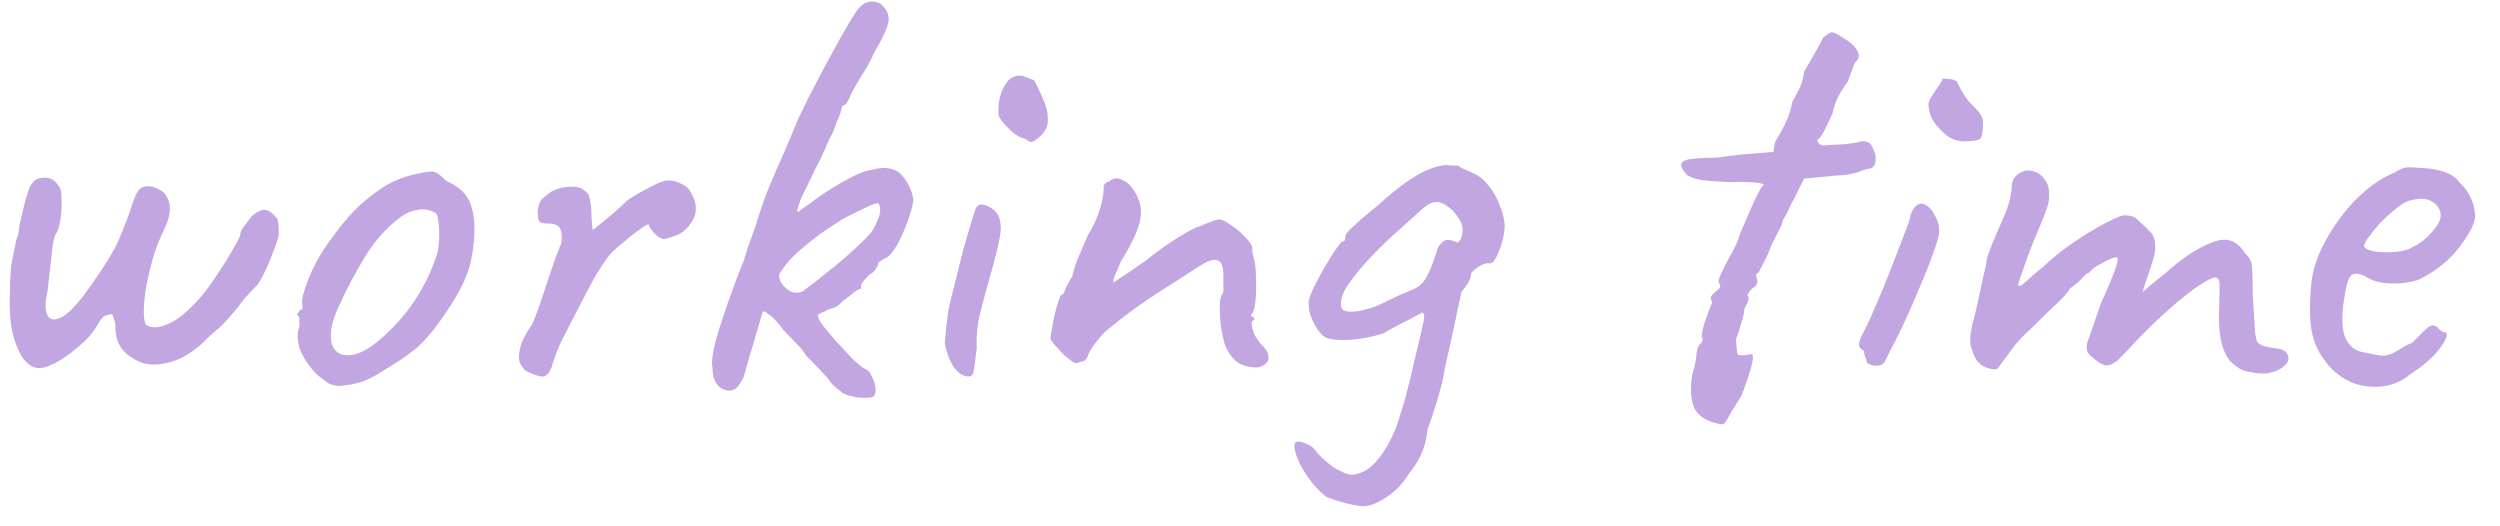 <svg width="76" height="16" fill="none" xmlns="http://www.w3.org/2000/svg"><path d="M1.186 11.19c-.18 0-.348-.108-.504-.324a2.599 2.599 0 01-.324-.864 4.907 4.907 0 01-.054-1.116c0-.384.018-.69.054-.918.048-.24.096-.474.144-.702a.425.425 0 00.054-.18c.012-.048.024-.126.036-.234.024-.108.066-.288.126-.54.048-.204.096-.372.144-.504a.771.771 0 01.144-.27.35.35 0 01.234-.126.475.475 0 01.522.216c.072.06.108.198.108.414.012.204 0 .42-.036.648-.036.216-.09.372-.162.468a2.82 2.82 0 00-.09.468c-.024.252-.054.516-.09.792a5.638 5.638 0 01-.09.666c-.036.216-.018.39.054.522.084.132.234.138.45.018.228-.132.528-.468.9-1.008.252-.36.444-.654.576-.882.132-.228.234-.438.306-.63.084-.204.168-.42.252-.648.06-.192.114-.348.162-.468.06-.132.114-.216.162-.252a.402.402 0 01.288-.072c.12.012.252.066.396.162a.711.711 0 01.216.522c0 .192-.072.432-.216.72a5.287 5.287 0 00-.288.738c-.084.3-.156.606-.216.918a4.86 4.86 0 00-.072.738c0 .24.03.384.09.432a.557.557 0 00.252.054c.144 0 .318-.054.522-.162.204-.108.432-.294.684-.558.108-.108.24-.264.396-.468.156-.216.306-.438.45-.666.156-.24.282-.45.378-.63.108-.18.162-.294.162-.342 0-.072.054-.174.162-.306L7.63 6.6a.757.757 0 01.252-.18c.096-.048.18-.054.252-.018.072.024.15.084.234.18.06.048.09.12.09.216.012.096.018.216.018.36a5.557 5.557 0 01-.18.522 5.187 5.187 0 01-.252.594c-.084.18-.156.306-.216.378a9.23 9.23 0 00-.252.27 2.59 2.59 0 00-.324.396c-.3.36-.516.594-.648.702-.132.108-.246.21-.342.306a2.892 2.892 0 01-.792.576c-.276.12-.54.18-.792.18-.24 0-.444-.06-.612-.18-.372-.192-.558-.516-.558-.972a.557.557 0 00-.054-.252l-.036-.126a.772.772 0 00-.198.036c-.072.024-.15.108-.234.252a2.374 2.374 0 01-.522.63 4.62 4.62 0 01-.702.522c-.24.132-.432.198-.576.198zm9.155.54a.705.705 0 01-.378-.09 6.57 6.57 0 01-.324-.252 2.504 2.504 0 01-.486-.684 1.14 1.14 0 01-.09-.648c.036-.096.048-.186.036-.27v-.144c-.06-.06-.078-.096-.054-.108a.419.419 0 00.072-.108c.072 0 .096-.066.072-.198-.024-.096.024-.306.144-.63s.27-.63.45-.918c.072-.12.18-.276.324-.468.144-.204.3-.402.468-.594.18-.204.342-.366.486-.486.3-.252.564-.438.792-.558.228-.12.474-.21.738-.27.264-.06.444-.09.54-.09.108 0 .252.096.432.288.276.12.474.264.594.432.132.168.216.414.252.738.036.36.006.774-.09 1.242-.084.456-.366 1.026-.846 1.71-.3.432-.576.756-.828.972a7.303 7.303 0 01-.9.612c-.252.168-.48.294-.684.378-.204.072-.444.12-.72.144zm1.728-1.908a5.579 5.579 0 001.188-2.016c.048-.132.078-.294.09-.486.012-.204.006-.39-.018-.558-.012-.18-.054-.282-.126-.306a.75.75 0 00-.522-.072c-.204.024-.426.138-.666.342a4.473 4.473 0 00-.972 1.17c-.276.456-.546.978-.81 1.566-.18.432-.222.78-.126 1.044.108.252.33.342.666.27.348-.084.78-.402 1.296-.954zm4.473 1.62c-.036.012-.096.006-.18-.018a2.114 2.114 0 01-.252-.09.584.584 0 01-.162-.09.838.838 0 01-.143-.216c-.037-.096-.037-.234 0-.414.036-.192.155-.438.36-.738.06-.12.132-.3.216-.54.084-.24.168-.492.252-.756.096-.276.18-.522.252-.738.083-.216.143-.366.18-.45.023-.204.011-.348-.037-.432-.035-.096-.137-.15-.305-.162a.936.936 0 01-.288-.036c-.06-.024-.09-.144-.09-.36.024-.168.066-.282.126-.342.072-.072.168-.15.288-.234.12-.06.24-.102.36-.126.131-.024.258-.03.378-.018s.215.054.288.126c.084.048.137.156.162.324.024.156.036.318.036.486.011.168.023.294.035.378.12-.096.282-.228.486-.396.216-.18.402-.348.558-.504.192-.132.42-.264.684-.396.265-.144.457-.216.577-.216a.82.82 0 01.395.108.53.53 0 01.27.234c.12.204.175.384.163.54 0 .156-.067.318-.198.486a.928.928 0 01-.45.324c-.169.06-.276.09-.325.09-.072 0-.162-.054-.27-.162-.108-.108-.168-.198-.18-.27 0-.036-.078 0-.234.108a4.976 4.976 0 00-.485.378c-.18.144-.33.276-.45.396a6.42 6.42 0 00-.649 1.026c-.227.432-.497.954-.81 1.566a4.85 4.85 0 00-.306.774c-.06.204-.143.324-.252.36zm10.033.594c-.048.048-.18.066-.396.054a1.567 1.567 0 01-.576-.144.39.39 0 00-.126-.108 2.192 2.192 0 01-.18-.162 6.645 6.645 0 01-.126-.162 1.726 1.726 0 00-.18-.198 7.157 7.157 0 00-.288-.306l-.198-.198a1.544 1.544 0 00-.288-.36c-.144-.156-.282-.3-.414-.432a2.287 2.287 0 00-.252-.306 1.208 1.208 0 00-.216-.18c-.06-.048-.108-.072-.144-.072l-.072.234c-.036.144-.09.33-.162.558-.06.216-.126.438-.198.666l-.144.522a1.412 1.412 0 01-.216.342.317.317 0 01-.234.09.478.478 0 01-.36-.18c-.096-.12-.144-.294-.144-.522-.048-.168.012-.534.18-1.098a26.98 26.98 0 01.774-2.16c.048-.18.108-.366.18-.558l.18-.504c.12-.396.246-.762.378-1.098.144-.348.294-.696.45-1.044.156-.36.318-.744.486-1.152l.234-.468c.048-.108.102-.216.162-.324.06-.12.15-.294.27-.522.264-.492.474-.876.63-1.152.156-.276.276-.48.36-.612.084-.132.156-.228.216-.288a.49.49 0 01.216-.126.45.45 0 01.252 0 .338.338 0 01.216.126c.096.096.15.198.162.306.024.096 0 .228-.072.396-.06.168-.18.402-.36.702a4.123 4.123 0 01-.234.468l-.18.288c-.06.096-.156.264-.288.504a1.32 1.32 0 01-.108.234c-.048.084-.102.126-.162.126a.884.884 0 01-.054.216c-.036.108-.078.21-.126.306a2.08 2.08 0 01-.18.432 3.91 3.91 0 00-.162.36 8.05 8.05 0 01-.288.594c-.12.252-.24.498-.36.738a2.358 2.358 0 00-.198.54c0 .048.036.042.108-.018.072-.06.15-.114.234-.162.18-.144.384-.288.612-.432.24-.156.468-.288.684-.396.228-.12.414-.192.558-.216.18-.048.324-.072.432-.072.12 0 .24.024.36.072a.627.627 0 01.234.198c.072.084.132.18.18.288.06.108.102.24.126.396 0 .108-.042.288-.126.54a5.628 5.628 0 01-.306.738c-.12.228-.24.39-.36.486a.976.976 0 00-.198.108l-.072.054a.35.35 0 01-.072.18.42.42 0 01-.198.18 2.723 2.723 0 00-.162.18c-.06.072-.09.126-.09.162v.09c-.048 0-.12.036-.216.108a5.289 5.289 0 01-.324.252c-.132.132-.228.204-.288.216-.048.012-.12.036-.216.072a.226.226 0 01-.09.054.698.698 0 01-.09.036l-.072.036c-.012.012-.018.03-.018.054 0 .048.054.15.162.306.12.144.258.306.414.486l.468.504c.156.144.27.24.342.288.12.048.204.132.252.252.06.108.096.222.108.342a.402.402 0 01-.036.252zm-2.16-3.186c.06-.048.186-.144.378-.288.192-.156.402-.324.63-.504.228-.192.432-.372.612-.54.192-.18.324-.312.396-.396.084-.084.168-.228.252-.432.084-.204.096-.366.036-.486-.012-.048-.12-.024-.324.072-.204.096-.438.21-.702.342-.204.12-.444.276-.72.468a9.349 9.349 0 00-.756.612 2.954 2.954 0 00-.522.63c-.024.084 0 .18.072.288a.733.733 0 00.288.252c.12.048.24.042.36-.018zm4.99 2.592c-.18-.024-.336-.15-.468-.378a2.05 2.05 0 01-.216-.648c.012-.096.024-.234.036-.414l.072-.558c.048-.228.114-.504.198-.828l.252-1.008c.096-.336.18-.624.252-.864.072-.24.12-.384.144-.432.06-.096.156-.12.288-.072.132.048.24.12.324.216.072.096.114.21.126.342.024.132.006.324-.054.576-.048.252-.144.624-.288 1.116-.132.48-.234.87-.306 1.17a3.8 3.8 0 00-.072.918c-.048.408-.084.66-.108.756-.024.084-.084.12-.18.108zm2.07-7.182a.24.24 0 01-.144.054 1.187 1.187 0 01-.198-.108c-.084-.012-.192-.066-.324-.162a4.124 4.124 0 01-.324-.324c-.084-.12-.126-.192-.126-.216a2 2 0 01.018-.45c.036-.192.102-.36.198-.504a.501.501 0 01.414-.252c.048 0 .09.006.126.018.036.012.144.054.324.126.096.18.192.384.288.612.096.216.138.432.126.648-.012.204-.138.39-.378.558zm6.76 6.912c-.24 0-.438-.048-.594-.144-.157-.108-.288-.282-.396-.522a5.55 5.55 0 01-.127-.558 5.412 5.412 0 01-.035-.594c0-.192.017-.318.053-.378.048-.048.066-.132.054-.252V8.31c-.011-.24-.072-.372-.18-.396-.096-.036-.24 0-.431.108-.217.132-.498.312-.846.54-.348.216-.714.456-1.098.72-.372.264-.727.54-1.063.828-.264.288-.425.51-.486.666-.047.144-.12.216-.215.216-.096.048-.18.054-.253.018l-.27-.216a5.553 5.553 0 00-.252-.27 1.215 1.215 0 01-.161-.216c0-.06.018-.186.053-.378.037-.192.078-.384.127-.576.06-.192.102-.318.125-.378.06 0 .108-.06.145-.18.047-.12.12-.252.215-.396.024-.144.084-.336.18-.576l.288-.666a3.71 3.71 0 00.343-.72 2.72 2.72 0 00.143-.72.125.125 0 01.036-.126c.036-.048.078-.072.127-.072a.302.302 0 01.342-.072.685.685 0 01.36.27c.216.288.3.588.252.9-.036.3-.228.732-.577 1.296l-.197.45a.705.705 0 00-.054.234l.18-.126c.131-.084.275-.18.431-.288.169-.12.3-.21.396-.27.06-.06.198-.168.414-.324.216-.156.444-.306.684-.45.252-.156.438-.246.559-.27.096-.048.198-.09.306-.126a.68.68 0 01.233-.072c.096 0 .217.054.36.162.157.096.3.216.433.36.132.132.21.246.233.342v.144l.036.144c.049.156.073.366.073.63.012.264.006.504-.018.72-.024.216-.066.342-.127.378v.054c.012.024.042.036.09.036v.09c-.06 0-.084.054-.072.162.012.096.048.204.108.324.072.12.145.216.217.288.144.144.204.282.18.414-.024.12-.133.204-.325.252zm3.279 4.212c-.132.012-.336-.018-.612-.09a4.208 4.208 0 01-.594-.198 2.604 2.604 0 01-.468-.486 3.132 3.132 0 01-.378-.63c-.084-.204-.12-.36-.108-.468.012-.096.102-.114.27-.054.18.06.3.138.36.234.108.132.234.258.378.378s.288.21.432.27c.144.072.258.102.342.09.3-.048.546-.198.738-.45.204-.24.384-.546.54-.918.096-.264.168-.486.216-.666.06-.168.114-.36.162-.576.06-.216.132-.516.216-.9.108-.432.18-.738.216-.918.048-.192.072-.318.072-.378s-.018-.102-.054-.126l-.234.126c-.156.084-.33.174-.522.27-.18.096-.318.174-.414.234a4.26 4.26 0 01-.99.198c-.324.024-.576.006-.756-.054-.084-.036-.174-.12-.27-.252a2.42 2.42 0 01-.216-.432 1.179 1.179 0 01-.054-.432c.012-.096.066-.24.162-.432s.204-.396.324-.612c.132-.216.246-.396.342-.54.108-.156.174-.234.198-.234.048 0 .072-.018.072-.054a.399.399 0 00.018-.126c.012-.048.102-.15.27-.306.18-.168.42-.372.72-.612.42-.384.798-.678 1.134-.882.336-.204.648-.318.936-.342.084.012.162.018.234.018h.126l.108.072c.084.036.192.084.324.144.18.072.342.198.486.378.144.168.258.366.342.594.096.216.15.432.162.648a2.205 2.205 0 01-.18.774c-.096.252-.192.372-.288.36-.096-.012-.216.03-.36.126-.132.096-.198.168-.198.216a.425.425 0 01-.054.18c-.024.072-.102.186-.234.342-.012.06-.048.222-.108.486-.048.252-.108.54-.18.864l-.198.882c-.048.252-.078.414-.09.486-.012.048-.042.156-.09.324-.036.156-.09.336-.162.54-.06.204-.126.396-.198.576-.048.348-.114.606-.198.774-.072.18-.192.372-.36.576-.18.3-.396.534-.648.702-.252.18-.48.282-.684.306zm-.738-6.048c.024.12.186.162.486.126.3-.048.6-.15.9-.306.264-.132.504-.24.72-.324.216-.084.366-.204.45-.36.072-.12.132-.24.18-.36a7.94 7.94 0 00.18-.522.446.446 0 01.09-.162c.06-.072.114-.114.162-.126a.293.293 0 01.144 0c.06.012.132.036.216.072.06-.024.102-.084.126-.18a.583.583 0 00.018-.324c-.012-.084-.072-.198-.18-.342a1.154 1.154 0 00-.414-.342c-.18-.096-.39-.036-.63.18l-.882.792c-.276.252-.54.516-.792.792a6.109 6.109 0 00-.612.774c-.144.24-.198.444-.162.612zM52.344 12.9c-.396-.06-.666-.21-.81-.45-.132-.228-.162-.582-.09-1.062.072-.228.114-.432.126-.612.024-.192.078-.312.162-.36l.018-.054c.024-.036.018-.072-.018-.108 0-.156.054-.372.162-.648.024-.072.054-.156.09-.252l.072-.162c-.06-.096-.06-.174 0-.234.06-.06.12-.114.18-.162.072-.06.078-.126.018-.198-.024-.048.006-.156.09-.324.084-.18.18-.366.288-.558.108-.192.18-.342.216-.45 0-.024.03-.108.09-.252a31.633 31.633 0 01.45-1.026c.084-.156.138-.258.162-.306.12-.06.072-.102-.144-.126a4.266 4.266 0 00-.684-.018 12.97 12.97 0 01-.9-.054 1.364 1.364 0 01-.54-.162c-.144-.168-.198-.288-.162-.36.048-.084.192-.132.432-.144.156-.012.276-.018.36-.018.096 0 .216-.006.36-.018.156-.024.396-.054.72-.09l.918-.072.054-.306c.096-.156.174-.294.234-.414a2.89 2.89 0 00.18-.396 2.33 2.33 0 00.108-.414l.162-.288c.108-.204.174-.414.198-.63.144-.24.27-.456.378-.648.108-.204.174-.33.198-.378.132-.108.222-.162.27-.162.06 0 .18.06.36.18.108.06.204.132.288.216a.583.583 0 01.162.27c.024.084-.012.168-.108.252-.024.048-.06.138-.108.27-.048.12-.084.222-.108.306a2.75 2.75 0 00-.27.414 1.94 1.94 0 00-.198.558c-.096.204-.186.39-.27.558-.084.156-.15.234-.198.234.024.12.096.18.216.18.12-.012.318-.024.594-.036.228-.024.384-.048.468-.072.096-.036.204-.024.324.036.06.084.108.18.144.288a.54.54 0 01.018.306.222.222 0 01-.144.18c-.06 0-.186.036-.378.108-.18.06-.408.096-.684.108l-.954.09-.306.612c-.084.156-.156.3-.216.432a1.1 1.1 0 01-.126.216c0 .072-.042.18-.126.324l-.234.468a3.41 3.41 0 01-.252.558l-.126.252c-.048 0-.072.036-.072.108.06.144.042.252-.054.324a.52.52 0 00-.162.162l-.054.09c.048.048.054.108.018.18a1.32 1.32 0 01-.108.234c0 .096-.03.234-.09.414-.048.18-.102.348-.162.504.012.216.024.354.036.414.012.06.042.084.09.072.06.012.114.012.162 0a.592.592 0 01.144-.018c.168-.072.078.348-.27 1.26-.192.3-.324.516-.396.648-.072.144-.138.216-.198.216zm4.68-1.782a.592.592 0 01-.18-.036l-.09-.054a.425.425 0 00-.053-.18.592.592 0 01-.036-.18c-.084-.048-.132-.096-.144-.144-.012-.06.006-.156.054-.288.072-.12.168-.312.288-.576.12-.276.246-.57.378-.882.132-.324.258-.642.378-.954l.306-.792a6.43 6.43 0 00.144-.414c0-.048.018-.108.054-.18a.685.685 0 01.126-.18c.096-.084.198-.09.306-.018.108.06.198.168.27.324a.947.947 0 01.126.486c0 .084-.06.3-.18.648-.12.336-.282.738-.486 1.206-.192.468-.408.942-.648 1.422-.18.348-.294.57-.342.666-.048.084-.138.126-.27.126zm2.647-6.822a.88.88 0 01-.468-.162 2.027 2.027 0 01-.414-.432 1.042 1.042 0 01-.162-.54c0-.06.036-.144.108-.252l.216-.324c.072-.108.108-.174.108-.198a.96.96 0 01.216.018c.06 0 .132.024.216.072.132.3.294.546.486.738.204.192.306.354.306.486 0 .264-.024.432-.072.504-.048.06-.228.09-.54.09zm8.487 6.948a1.267 1.267 0 01-.27-.18c-.12-.096-.222-.258-.306-.486-.084-.24-.126-.57-.126-.99.012-.36.018-.642.018-.846.012-.204-.03-.306-.126-.306s-.282.096-.558.288c-.264.18-.57.426-.918.738-.348.312-.702.66-1.062 1.044-.12.132-.24.258-.36.378a.85.85 0 01-.324.216c-.108.024-.234-.018-.378-.126l-.198-.162a.362.362 0 01-.108-.18.53.53 0 01.018-.234l.414-1.188c.192-.432.324-.744.396-.936.072-.204.108-.33.108-.378 0-.06-.018-.084-.054-.072-.096.012-.24.072-.432.18-.192.096-.318.192-.378.288-.048 0-.12.054-.216.162-.096.108-.216.21-.36.306-.084.144-.252.33-.504.558-.24.228-.48.462-.72.702a3.645 3.645 0 00-.468.486l-.378.504c-.096.144-.162.216-.198.216a.789.789 0 01-.432-.126c-.12-.084-.21-.222-.27-.414-.096-.204-.096-.486 0-.846.096-.372.204-.852.324-1.44.048-.18.078-.312.09-.396.012-.084.03-.168.054-.252l.162-.432.378-.864c.084-.228.132-.396.144-.504.024-.12.036-.204.036-.252 0-.12.03-.222.09-.306a.613.613 0 01.252-.18.424.424 0 01.27-.018.59.59 0 01.342.198.67.67 0 01.18.45c.012.144 0 .276-.036.396-.036.108-.072.21-.108.306l-.198.486a17.757 17.757 0 00-.486 1.278c-.072.204-.108.324-.108.36.012.036.054.03.126-.018.072-.06.162-.138.27-.234.12-.108.24-.21.36-.306.252-.24.534-.468.846-.684.324-.228.63-.42.918-.576.288-.156.51-.258.666-.306.204 0 .342.036.414.108.084.072.222.204.414.396a.507.507 0 01.144.324c.012.132.006.258-.018.378a9.304 9.304 0 01-.108.36c-.06.18-.12.354-.18.522l-.072.252.198-.18c.144-.12.3-.246.468-.378l.378-.324c.468-.36.876-.588 1.224-.684.348-.096.63.03.846.378.144.132.216.276.216.432.012.156.018.426.018.81.012.156.024.342.036.558.012.216.024.414.036.594.024.168.048.27.072.306.036.048.102.09.198.126.108.024.246.048.414.072.18.024.288.102.324.234.036.132-.042.258-.234.378-.18.108-.378.156-.594.144a2.05 2.05 0 01-.576-.108zm5.123.126a1.583 1.583 0 01-.883.378 1.88 1.88 0 01-.953-.144 1.923 1.923 0 01-.774-.648 2.034 2.034 0 01-.397-.9c-.06-.348-.066-.798-.017-1.35.035-.468.185-.936.45-1.404.264-.48.582-.906.954-1.278.383-.372.761-.63 1.133-.774.18-.12.33-.174.45-.162.132 0 .33.012.594.036.277.036.48.09.613.162a.898.898 0 01.342.288 1.417 1.417 0 01.45 1.044c-.048.264-.228.588-.54.972-.3.372-.697.678-1.189.918-.263.084-.551.12-.864.108-.312-.012-.57-.09-.774-.234-.228-.096-.377-.078-.45.054-.072.12-.138.42-.198.9-.047.456-.011.792.109 1.008.12.204.281.324.486.36.24.048.426.084.558.108.144.012.317-.042.522-.162.191-.12.311-.186.36-.198a.419.419 0 00.108-.072l.234-.234c.084-.084.15-.144.197-.18a.224.224 0 01.162-.072c.06 0 .115.03.162.09a.564.564 0 00.144.108c.12 0 .145.072.073.216-.06.144-.187.318-.379.522-.192.192-.42.372-.683.54zm-.019-3.816c.132-.06.27-.144.415-.252a2.19 2.19 0 00.36-.378c.107-.144.161-.264.161-.36a.485.485 0 00-.233-.414c-.157-.12-.39-.138-.703-.054-.132.036-.281.126-.45.27-.168.132-.33.282-.486.45a7.344 7.344 0 00-.36.45c-.084.132-.113.21-.09.234.036.06.138.108.306.144a2.8 2.8 0 00.558.018c.217-.012.39-.048.523-.108z" fill="#C2A6E1"/></svg>